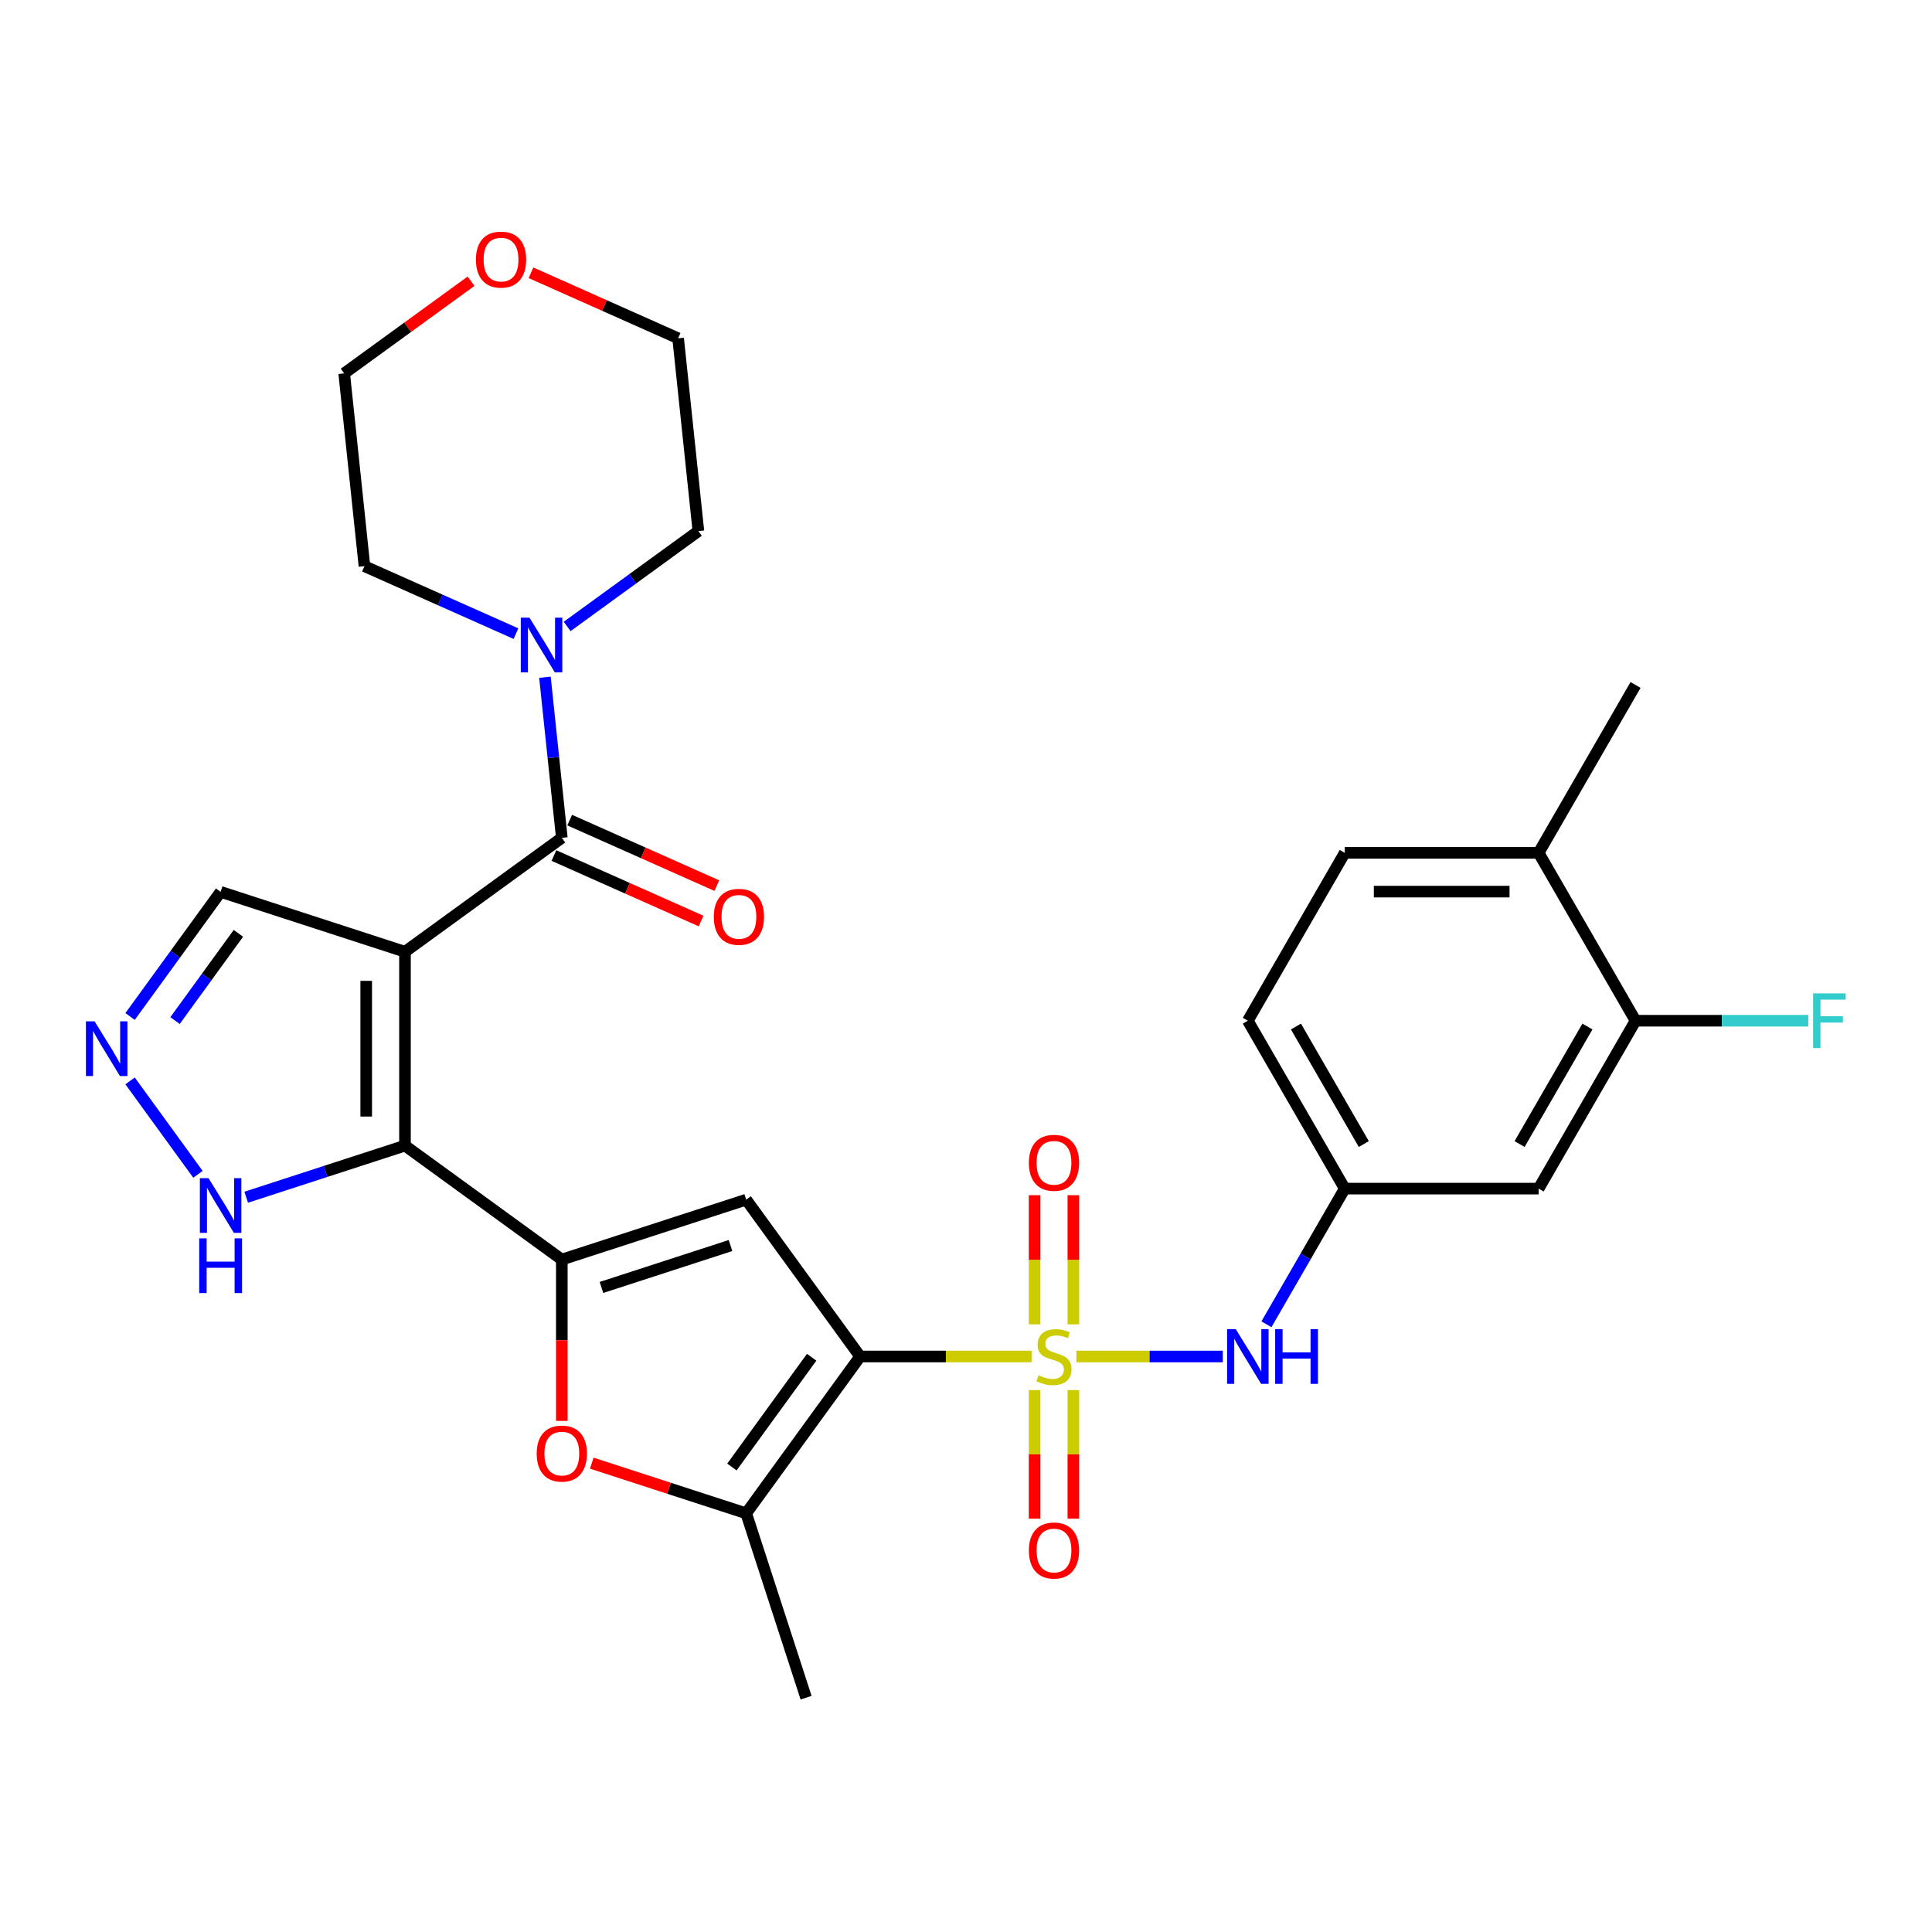 <?xml version='1.0' encoding='iso-8859-1'?>
<svg version='1.1' baseProfile='full'
              xmlns='http://www.w3.org/2000/svg'
                      xmlns:rdkit='http://www.rdkit.org/xml'
                      xmlns:xlink='http://www.w3.org/1999/xlink'
                  xml:space='preserve'
width='1000px' height='1000px' viewBox='0 0 1000 1000'>
<!-- END OF HEADER -->
<rect style='opacity:1.0;fill:#FFFFFF;stroke:none' width='1000' height='1000' x='0' y='0'> </rect>
<path class='bond-0' d='M 533.951,702.12 L 489.576,702.12' style='fill:none;fill-rule:evenodd;stroke:#CCCC00;stroke-width:6px;stroke-linecap:butt;stroke-linejoin:miter;stroke-opacity:1' />
<path class='bond-0' d='M 489.576,702.12 L 445.201,702.12' style='fill:none;fill-rule:evenodd;stroke:#000000;stroke-width:6px;stroke-linecap:butt;stroke-linejoin:miter;stroke-opacity:1' />
<path class='bond-8' d='M 557.128,702.12 L 595.023,702.12' style='fill:none;fill-rule:evenodd;stroke:#CCCC00;stroke-width:6px;stroke-linecap:butt;stroke-linejoin:miter;stroke-opacity:1' />
<path class='bond-8' d='M 595.023,702.12 L 632.919,702.12' style='fill:none;fill-rule:evenodd;stroke:#0000FF;stroke-width:6px;stroke-linecap:butt;stroke-linejoin:miter;stroke-opacity:1' />
<path class='bond-12' d='M 555.573,685.492 L 555.573,652.063' style='fill:none;fill-rule:evenodd;stroke:#CCCC00;stroke-width:6px;stroke-linecap:butt;stroke-linejoin:miter;stroke-opacity:1' />
<path class='bond-12' d='M 555.573,652.063 L 555.573,618.634' style='fill:none;fill-rule:evenodd;stroke:#FF0000;stroke-width:6px;stroke-linecap:butt;stroke-linejoin:miter;stroke-opacity:1' />
<path class='bond-12' d='M 535.505,685.492 L 535.505,652.063' style='fill:none;fill-rule:evenodd;stroke:#CCCC00;stroke-width:6px;stroke-linecap:butt;stroke-linejoin:miter;stroke-opacity:1' />
<path class='bond-12' d='M 535.505,652.063 L 535.505,618.634' style='fill:none;fill-rule:evenodd;stroke:#FF0000;stroke-width:6px;stroke-linecap:butt;stroke-linejoin:miter;stroke-opacity:1' />
<path class='bond-13' d='M 535.505,719.508 L 535.505,752.787' style='fill:none;fill-rule:evenodd;stroke:#CCCC00;stroke-width:6px;stroke-linecap:butt;stroke-linejoin:miter;stroke-opacity:1' />
<path class='bond-13' d='M 535.505,752.787 L 535.505,786.065' style='fill:none;fill-rule:evenodd;stroke:#FF0000;stroke-width:6px;stroke-linecap:butt;stroke-linejoin:miter;stroke-opacity:1' />
<path class='bond-13' d='M 555.573,719.508 L 555.573,752.787' style='fill:none;fill-rule:evenodd;stroke:#CCCC00;stroke-width:6px;stroke-linecap:butt;stroke-linejoin:miter;stroke-opacity:1' />
<path class='bond-13' d='M 555.573,752.787 L 555.573,786.065' style='fill:none;fill-rule:evenodd;stroke:#FF0000;stroke-width:6px;stroke-linecap:butt;stroke-linejoin:miter;stroke-opacity:1' />
<path class='bond-4' d='M 445.201,702.12 L 386.223,620.944' style='fill:none;fill-rule:evenodd;stroke:#000000;stroke-width:6px;stroke-linecap:butt;stroke-linejoin:miter;stroke-opacity:1' />
<path class='bond-6' d='M 445.201,702.12 L 386.223,783.296' style='fill:none;fill-rule:evenodd;stroke:#000000;stroke-width:6px;stroke-linecap:butt;stroke-linejoin:miter;stroke-opacity:1' />
<path class='bond-6' d='M 420.119,702.501 L 378.835,759.324' style='fill:none;fill-rule:evenodd;stroke:#000000;stroke-width:6px;stroke-linecap:butt;stroke-linejoin:miter;stroke-opacity:1' />
<path class='bond-1' d='M 209.62,492.635 L 209.62,592.973' style='fill:none;fill-rule:evenodd;stroke:#000000;stroke-width:6px;stroke-linecap:butt;stroke-linejoin:miter;stroke-opacity:1' />
<path class='bond-1' d='M 189.552,507.685 L 189.552,577.922' style='fill:none;fill-rule:evenodd;stroke:#000000;stroke-width:6px;stroke-linecap:butt;stroke-linejoin:miter;stroke-opacity:1' />
<path class='bond-5' d='M 209.62,492.635 L 290.796,433.657' style='fill:none;fill-rule:evenodd;stroke:#000000;stroke-width:6px;stroke-linecap:butt;stroke-linejoin:miter;stroke-opacity:1' />
<path class='bond-14' d='M 209.62,492.635 L 114.192,461.628' style='fill:none;fill-rule:evenodd;stroke:#000000;stroke-width:6px;stroke-linecap:butt;stroke-linejoin:miter;stroke-opacity:1' />
<path class='bond-2' d='M 209.62,592.973 L 290.796,651.951' style='fill:none;fill-rule:evenodd;stroke:#000000;stroke-width:6px;stroke-linecap:butt;stroke-linejoin:miter;stroke-opacity:1' />
<path class='bond-11' d='M 209.62,592.973 L 168.53,606.324' style='fill:none;fill-rule:evenodd;stroke:#000000;stroke-width:6px;stroke-linecap:butt;stroke-linejoin:miter;stroke-opacity:1' />
<path class='bond-11' d='M 168.53,606.324 L 127.441,619.675' style='fill:none;fill-rule:evenodd;stroke:#0000FF;stroke-width:6px;stroke-linecap:butt;stroke-linejoin:miter;stroke-opacity:1' />
<path class='bond-3' d='M 290.796,651.951 L 386.223,620.944' style='fill:none;fill-rule:evenodd;stroke:#000000;stroke-width:6px;stroke-linecap:butt;stroke-linejoin:miter;stroke-opacity:1' />
<path class='bond-3' d='M 311.311,666.385 L 378.11,644.681' style='fill:none;fill-rule:evenodd;stroke:#000000;stroke-width:6px;stroke-linecap:butt;stroke-linejoin:miter;stroke-opacity:1' />
<path class='bond-30' d='M 290.796,651.951 L 290.796,693.706' style='fill:none;fill-rule:evenodd;stroke:#000000;stroke-width:6px;stroke-linecap:butt;stroke-linejoin:miter;stroke-opacity:1' />
<path class='bond-30' d='M 290.796,693.706 L 290.796,735.461' style='fill:none;fill-rule:evenodd;stroke:#FF0000;stroke-width:6px;stroke-linecap:butt;stroke-linejoin:miter;stroke-opacity:1' />
<path class='bond-10' d='M 290.796,433.657 L 286.427,392.097' style='fill:none;fill-rule:evenodd;stroke:#000000;stroke-width:6px;stroke-linecap:butt;stroke-linejoin:miter;stroke-opacity:1' />
<path class='bond-10' d='M 286.427,392.097 L 282.059,350.537' style='fill:none;fill-rule:evenodd;stroke:#0000FF;stroke-width:6px;stroke-linecap:butt;stroke-linejoin:miter;stroke-opacity:1' />
<path class='bond-18' d='M 286.714,442.823 L 324.792,459.777' style='fill:none;fill-rule:evenodd;stroke:#000000;stroke-width:6px;stroke-linecap:butt;stroke-linejoin:miter;stroke-opacity:1' />
<path class='bond-18' d='M 324.792,459.777 L 362.87,476.73' style='fill:none;fill-rule:evenodd;stroke:#FF0000;stroke-width:6px;stroke-linecap:butt;stroke-linejoin:miter;stroke-opacity:1' />
<path class='bond-18' d='M 294.877,424.491 L 332.954,441.444' style='fill:none;fill-rule:evenodd;stroke:#000000;stroke-width:6px;stroke-linecap:butt;stroke-linejoin:miter;stroke-opacity:1' />
<path class='bond-18' d='M 332.954,441.444 L 371.032,458.397' style='fill:none;fill-rule:evenodd;stroke:#FF0000;stroke-width:6px;stroke-linecap:butt;stroke-linejoin:miter;stroke-opacity:1' />
<path class='bond-7' d='M 386.223,783.296 L 346.264,770.312' style='fill:none;fill-rule:evenodd;stroke:#000000;stroke-width:6px;stroke-linecap:butt;stroke-linejoin:miter;stroke-opacity:1' />
<path class='bond-7' d='M 346.264,770.312 L 306.304,757.328' style='fill:none;fill-rule:evenodd;stroke:#FF0000;stroke-width:6px;stroke-linecap:butt;stroke-linejoin:miter;stroke-opacity:1' />
<path class='bond-24' d='M 386.223,783.296 L 417.23,878.723' style='fill:none;fill-rule:evenodd;stroke:#000000;stroke-width:6px;stroke-linecap:butt;stroke-linejoin:miter;stroke-opacity:1' />
<path class='bond-17' d='M 655.501,685.452 L 675.774,650.338' style='fill:none;fill-rule:evenodd;stroke:#0000FF;stroke-width:6px;stroke-linecap:butt;stroke-linejoin:miter;stroke-opacity:1' />
<path class='bond-17' d='M 675.774,650.338 L 696.047,615.224' style='fill:none;fill-rule:evenodd;stroke:#000000;stroke-width:6px;stroke-linecap:butt;stroke-linejoin:miter;stroke-opacity:1' />
<path class='bond-9' d='M 67.325,559.472 L 102.456,607.826' style='fill:none;fill-rule:evenodd;stroke:#0000FF;stroke-width:6px;stroke-linecap:butt;stroke-linejoin:miter;stroke-opacity:1' />
<path class='bond-32' d='M 67.325,526.135 L 90.759,493.882' style='fill:none;fill-rule:evenodd;stroke:#0000FF;stroke-width:6px;stroke-linecap:butt;stroke-linejoin:miter;stroke-opacity:1' />
<path class='bond-32' d='M 90.759,493.882 L 114.192,461.628' style='fill:none;fill-rule:evenodd;stroke:#000000;stroke-width:6px;stroke-linecap:butt;stroke-linejoin:miter;stroke-opacity:1' />
<path class='bond-32' d='M 90.59,528.255 L 106.994,505.677' style='fill:none;fill-rule:evenodd;stroke:#0000FF;stroke-width:6px;stroke-linecap:butt;stroke-linejoin:miter;stroke-opacity:1' />
<path class='bond-32' d='M 106.994,505.677 L 123.397,483.1' style='fill:none;fill-rule:evenodd;stroke:#000000;stroke-width:6px;stroke-linecap:butt;stroke-linejoin:miter;stroke-opacity:1' />
<path class='bond-25' d='M 267.059,327.969 L 227.851,310.513' style='fill:none;fill-rule:evenodd;stroke:#0000FF;stroke-width:6px;stroke-linecap:butt;stroke-linejoin:miter;stroke-opacity:1' />
<path class='bond-25' d='M 227.851,310.513 L 188.643,293.057' style='fill:none;fill-rule:evenodd;stroke:#000000;stroke-width:6px;stroke-linecap:butt;stroke-linejoin:miter;stroke-opacity:1' />
<path class='bond-26' d='M 293.556,324.243 L 327.519,299.567' style='fill:none;fill-rule:evenodd;stroke:#0000FF;stroke-width:6px;stroke-linecap:butt;stroke-linejoin:miter;stroke-opacity:1' />
<path class='bond-26' d='M 327.519,299.567 L 361.483,274.891' style='fill:none;fill-rule:evenodd;stroke:#000000;stroke-width:6px;stroke-linecap:butt;stroke-linejoin:miter;stroke-opacity:1' />
<path class='bond-15' d='M 846.555,528.328 L 796.386,615.224' style='fill:none;fill-rule:evenodd;stroke:#000000;stroke-width:6px;stroke-linecap:butt;stroke-linejoin:miter;stroke-opacity:1' />
<path class='bond-15' d='M 821.651,531.329 L 786.532,592.156' style='fill:none;fill-rule:evenodd;stroke:#000000;stroke-width:6px;stroke-linecap:butt;stroke-linejoin:miter;stroke-opacity:1' />
<path class='bond-22' d='M 846.555,528.328 L 891.26,528.328' style='fill:none;fill-rule:evenodd;stroke:#000000;stroke-width:6px;stroke-linecap:butt;stroke-linejoin:miter;stroke-opacity:1' />
<path class='bond-22' d='M 891.26,528.328 L 935.965,528.328' style='fill:none;fill-rule:evenodd;stroke:#33CCCC;stroke-width:6px;stroke-linecap:butt;stroke-linejoin:miter;stroke-opacity:1' />
<path class='bond-31' d='M 846.555,528.328 L 796.386,441.433' style='fill:none;fill-rule:evenodd;stroke:#000000;stroke-width:6px;stroke-linecap:butt;stroke-linejoin:miter;stroke-opacity:1' />
<path class='bond-16' d='M 796.386,615.224 L 696.047,615.224' style='fill:none;fill-rule:evenodd;stroke:#000000;stroke-width:6px;stroke-linecap:butt;stroke-linejoin:miter;stroke-opacity:1' />
<path class='bond-23' d='M 696.047,615.224 L 645.878,528.328' style='fill:none;fill-rule:evenodd;stroke:#000000;stroke-width:6px;stroke-linecap:butt;stroke-linejoin:miter;stroke-opacity:1' />
<path class='bond-23' d='M 705.901,592.156 L 670.782,531.329' style='fill:none;fill-rule:evenodd;stroke:#000000;stroke-width:6px;stroke-linecap:butt;stroke-linejoin:miter;stroke-opacity:1' />
<path class='bond-19' d='M 796.386,441.433 L 696.047,441.433' style='fill:none;fill-rule:evenodd;stroke:#000000;stroke-width:6px;stroke-linecap:butt;stroke-linejoin:miter;stroke-opacity:1' />
<path class='bond-19' d='M 781.335,461.5 L 711.098,461.5' style='fill:none;fill-rule:evenodd;stroke:#000000;stroke-width:6px;stroke-linecap:butt;stroke-linejoin:miter;stroke-opacity:1' />
<path class='bond-29' d='M 796.386,441.433 L 846.555,354.537' style='fill:none;fill-rule:evenodd;stroke:#000000;stroke-width:6px;stroke-linecap:butt;stroke-linejoin:miter;stroke-opacity:1' />
<path class='bond-20' d='M 274.839,141.195 L 312.917,158.148' style='fill:none;fill-rule:evenodd;stroke:#FF0000;stroke-width:6px;stroke-linecap:butt;stroke-linejoin:miter;stroke-opacity:1' />
<path class='bond-20' d='M 312.917,158.148 L 350.995,175.102' style='fill:none;fill-rule:evenodd;stroke:#000000;stroke-width:6px;stroke-linecap:butt;stroke-linejoin:miter;stroke-opacity:1' />
<path class='bond-33' d='M 243.822,145.558 L 210.989,169.413' style='fill:none;fill-rule:evenodd;stroke:#FF0000;stroke-width:6px;stroke-linecap:butt;stroke-linejoin:miter;stroke-opacity:1' />
<path class='bond-33' d='M 210.989,169.413 L 178.155,193.268' style='fill:none;fill-rule:evenodd;stroke:#000000;stroke-width:6px;stroke-linecap:butt;stroke-linejoin:miter;stroke-opacity:1' />
<path class='bond-21' d='M 696.047,441.433 L 645.878,528.328' style='fill:none;fill-rule:evenodd;stroke:#000000;stroke-width:6px;stroke-linecap:butt;stroke-linejoin:miter;stroke-opacity:1' />
<path class='bond-28' d='M 188.643,293.057 L 178.155,193.268' style='fill:none;fill-rule:evenodd;stroke:#000000;stroke-width:6px;stroke-linecap:butt;stroke-linejoin:miter;stroke-opacity:1' />
<path class='bond-27' d='M 361.483,274.891 L 350.995,175.102' style='fill:none;fill-rule:evenodd;stroke:#000000;stroke-width:6px;stroke-linecap:butt;stroke-linejoin:miter;stroke-opacity:1' />
<path  class='atom-0' d='M 537.539 711.84
Q 537.859 711.96, 539.179 712.52
Q 540.499 713.08, 541.939 713.44
Q 543.419 713.76, 544.859 713.76
Q 547.539 713.76, 549.099 712.48
Q 550.659 711.16, 550.659 708.88
Q 550.659 707.32, 549.859 706.36
Q 549.099 705.4, 547.899 704.88
Q 546.699 704.36, 544.699 703.76
Q 542.179 703, 540.659 702.28
Q 539.179 701.56, 538.099 700.04
Q 537.059 698.52, 537.059 695.96
Q 537.059 692.4, 539.459 690.2
Q 541.899 688, 546.699 688
Q 549.979 688, 553.699 689.56
L 552.779 692.64
Q 549.379 691.24, 546.819 691.24
Q 544.059 691.24, 542.539 692.4
Q 541.019 693.52, 541.059 695.48
Q 541.059 697, 541.819 697.92
Q 542.619 698.84, 543.739 699.36
Q 544.899 699.88, 546.819 700.48
Q 549.379 701.28, 550.899 702.08
Q 552.419 702.88, 553.499 704.52
Q 554.619 706.12, 554.619 708.88
Q 554.619 712.8, 551.979 714.92
Q 549.379 717, 545.019 717
Q 542.499 717, 540.579 716.44
Q 538.699 715.92, 536.459 715
L 537.539 711.84
' fill='#CCCC00'/>
<path  class='atom-8' d='M 277.796 752.369
Q 277.796 745.569, 281.156 741.769
Q 284.516 737.969, 290.796 737.969
Q 297.076 737.969, 300.436 741.769
Q 303.796 745.569, 303.796 752.369
Q 303.796 759.249, 300.396 763.169
Q 296.996 767.049, 290.796 767.049
Q 284.556 767.049, 281.156 763.169
Q 277.796 759.289, 277.796 752.369
M 290.796 763.849
Q 295.116 763.849, 297.436 760.969
Q 299.796 758.049, 299.796 752.369
Q 299.796 746.809, 297.436 744.009
Q 295.116 741.169, 290.796 741.169
Q 286.476 741.169, 284.116 743.969
Q 281.796 746.769, 281.796 752.369
Q 281.796 758.089, 284.116 760.969
Q 286.476 763.849, 290.796 763.849
' fill='#FF0000'/>
<path  class='atom-9' d='M 639.618 687.96
L 648.898 702.96
Q 649.818 704.44, 651.298 707.12
Q 652.778 709.8, 652.858 709.96
L 652.858 687.96
L 656.618 687.96
L 656.618 716.28
L 652.738 716.28
L 642.778 699.88
Q 641.618 697.96, 640.378 695.76
Q 639.178 693.56, 638.818 692.88
L 638.818 716.28
L 635.138 716.28
L 635.138 687.96
L 639.618 687.96
' fill='#0000FF'/>
<path  class='atom-9' d='M 660.018 687.96
L 663.858 687.96
L 663.858 700
L 678.338 700
L 678.338 687.96
L 682.178 687.96
L 682.178 716.28
L 678.338 716.28
L 678.338 703.2
L 663.858 703.2
L 663.858 716.28
L 660.018 716.28
L 660.018 687.96
' fill='#0000FF'/>
<path  class='atom-10' d='M 48.955 528.644
L 58.235 543.644
Q 59.155 545.124, 60.635 547.804
Q 62.115 550.484, 62.195 550.644
L 62.195 528.644
L 65.955 528.644
L 65.955 556.964
L 62.075 556.964
L 52.115 540.564
Q 50.955 538.644, 49.715 536.444
Q 48.515 534.244, 48.155 533.564
L 48.155 556.964
L 44.475 556.964
L 44.475 528.644
L 48.955 528.644
' fill='#0000FF'/>
<path  class='atom-11' d='M 274.047 319.708
L 283.327 334.708
Q 284.247 336.188, 285.727 338.868
Q 287.207 341.548, 287.287 341.708
L 287.287 319.708
L 291.047 319.708
L 291.047 348.028
L 287.167 348.028
L 277.207 331.628
Q 276.047 329.708, 274.807 327.508
Q 273.607 325.308, 273.247 324.628
L 273.247 348.028
L 269.567 348.028
L 269.567 319.708
L 274.047 319.708
' fill='#0000FF'/>
<path  class='atom-12' d='M 107.932 609.819
L 117.212 624.819
Q 118.132 626.299, 119.612 628.979
Q 121.092 631.659, 121.172 631.819
L 121.172 609.819
L 124.932 609.819
L 124.932 638.139
L 121.052 638.139
L 111.092 621.739
Q 109.932 619.819, 108.692 617.619
Q 107.492 615.419, 107.132 614.739
L 107.132 638.139
L 103.452 638.139
L 103.452 609.819
L 107.932 609.819
' fill='#0000FF'/>
<path  class='atom-12' d='M 103.112 640.971
L 106.952 640.971
L 106.952 653.011
L 121.432 653.011
L 121.432 640.971
L 125.272 640.971
L 125.272 669.291
L 121.432 669.291
L 121.432 656.211
L 106.952 656.211
L 106.952 669.291
L 103.112 669.291
L 103.112 640.971
' fill='#0000FF'/>
<path  class='atom-13' d='M 532.539 601.861
Q 532.539 595.061, 535.899 591.261
Q 539.259 587.461, 545.539 587.461
Q 551.819 587.461, 555.179 591.261
Q 558.539 595.061, 558.539 601.861
Q 558.539 608.741, 555.139 612.661
Q 551.739 616.541, 545.539 616.541
Q 539.299 616.541, 535.899 612.661
Q 532.539 608.781, 532.539 601.861
M 545.539 613.341
Q 549.859 613.341, 552.179 610.461
Q 554.539 607.541, 554.539 601.861
Q 554.539 596.301, 552.179 593.501
Q 549.859 590.661, 545.539 590.661
Q 541.219 590.661, 538.859 593.461
Q 536.539 596.261, 536.539 601.861
Q 536.539 607.581, 538.859 610.461
Q 541.219 613.341, 545.539 613.341
' fill='#FF0000'/>
<path  class='atom-14' d='M 532.539 802.539
Q 532.539 795.739, 535.899 791.939
Q 539.259 788.139, 545.539 788.139
Q 551.819 788.139, 555.179 791.939
Q 558.539 795.739, 558.539 802.539
Q 558.539 809.419, 555.139 813.339
Q 551.739 817.219, 545.539 817.219
Q 539.299 817.219, 535.899 813.339
Q 532.539 809.459, 532.539 802.539
M 545.539 814.019
Q 549.859 814.019, 552.179 811.139
Q 554.539 808.219, 554.539 802.539
Q 554.539 796.979, 552.179 794.179
Q 549.859 791.339, 545.539 791.339
Q 541.219 791.339, 538.859 794.139
Q 536.539 796.939, 536.539 802.539
Q 536.539 808.259, 538.859 811.139
Q 541.219 814.019, 545.539 814.019
' fill='#FF0000'/>
<path  class='atom-19' d='M 369.459 474.548
Q 369.459 467.748, 372.819 463.948
Q 376.179 460.148, 382.459 460.148
Q 388.739 460.148, 392.099 463.948
Q 395.459 467.748, 395.459 474.548
Q 395.459 481.428, 392.059 485.348
Q 388.659 489.228, 382.459 489.228
Q 376.219 489.228, 372.819 485.348
Q 369.459 481.468, 369.459 474.548
M 382.459 486.028
Q 386.779 486.028, 389.099 483.148
Q 391.459 480.228, 391.459 474.548
Q 391.459 468.988, 389.099 466.188
Q 386.779 463.348, 382.459 463.348
Q 378.139 463.348, 375.779 466.148
Q 373.459 468.948, 373.459 474.548
Q 373.459 480.268, 375.779 483.148
Q 378.139 486.028, 382.459 486.028
' fill='#FF0000'/>
<path  class='atom-21' d='M 246.331 134.37
Q 246.331 127.57, 249.691 123.77
Q 253.051 119.97, 259.331 119.97
Q 265.611 119.97, 268.971 123.77
Q 272.331 127.57, 272.331 134.37
Q 272.331 141.25, 268.931 145.17
Q 265.531 149.05, 259.331 149.05
Q 253.091 149.05, 249.691 145.17
Q 246.331 141.29, 246.331 134.37
M 259.331 145.85
Q 263.651 145.85, 265.971 142.97
Q 268.331 140.05, 268.331 134.37
Q 268.331 128.81, 265.971 126.01
Q 263.651 123.17, 259.331 123.17
Q 255.011 123.17, 252.651 125.97
Q 250.331 128.77, 250.331 134.37
Q 250.331 140.09, 252.651 142.97
Q 255.011 145.85, 259.331 145.85
' fill='#FF0000'/>
<path  class='atom-23' d='M 938.474 514.168
L 955.314 514.168
L 955.314 517.408
L 942.274 517.408
L 942.274 526.008
L 953.874 526.008
L 953.874 529.288
L 942.274 529.288
L 942.274 542.488
L 938.474 542.488
L 938.474 514.168
' fill='#33CCCC'/>
</svg>
